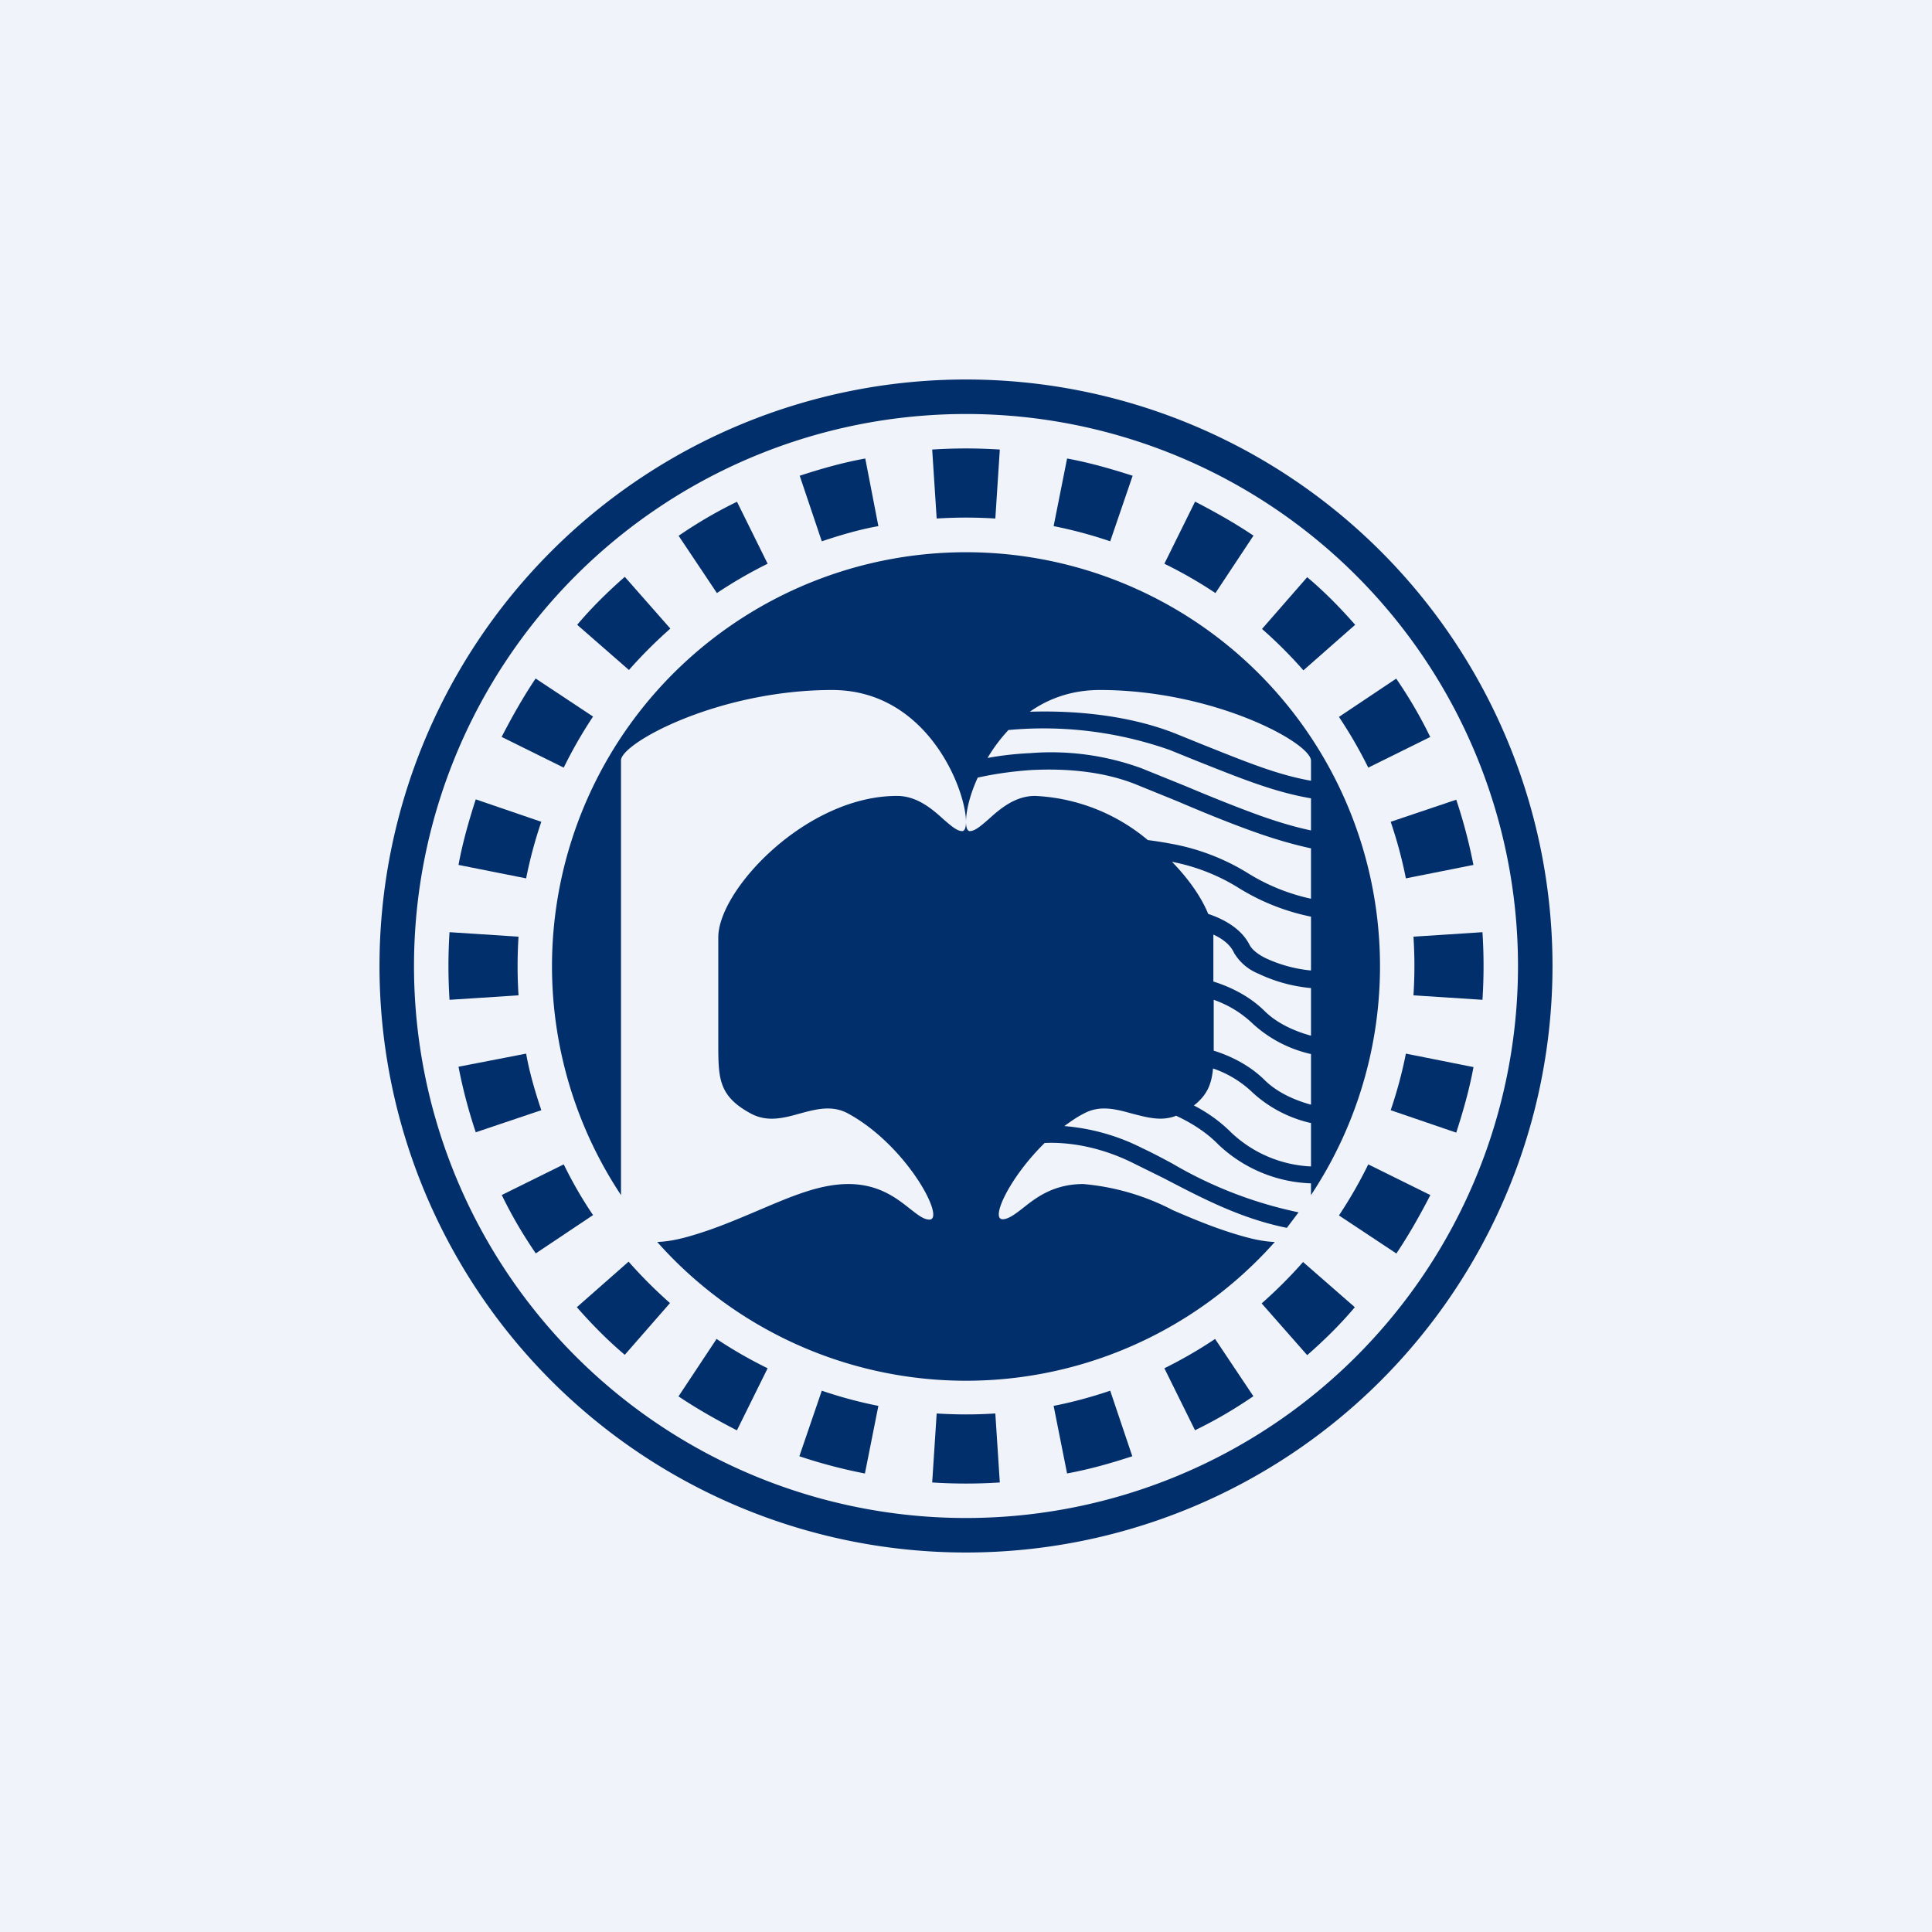 <!-- by TradingView --><svg width="56" height="56" viewBox="0 0 56 56" xmlns="http://www.w3.org/2000/svg"><path fill="#F0F3FA" d="M0 0h56v56H0z"/><path fill-rule="evenodd" d="M28 44a16 16 0 1 0 0-32 16 16 0 0 0 0 32Zm0 1a17 17 0 1 0 0-34 17 17 0 0 0 0 34Z" fill="#002F6C"/><path d="m42.97 28.98-2-.13a13.23 13.23 0 0 0 0-1.7l2-.13a15.28 15.28 0 0 1 0 1.96Zm-.26-3.9a14.9 14.9 0 0 0-.5-1.9l-1.9.64c.18.53.33 1.08.44 1.64l1.96-.39Zm-1.25-3.72-1.8.89a13 13 0 0 0-.85-1.47l1.66-1.11c.37.54.7 1.1.99 1.7Zm-2.18-3.25-1.5 1.32a13.1 13.1 0 0 0-1.2-1.2l1.31-1.5c.5.42.96.89 1.39 1.38Zm-2.95-2.58-1.1 1.66a13 13 0 0 0-1.48-.85l.89-1.8c.58.3 1.15.62 1.7.99Zm-3.5-1.74-.65 1.9a12.9 12.9 0 0 0-1.64-.44l.39-1.96c.65.12 1.28.3 1.9.5Zm-3.85-.76-.13 2a13.23 13.23 0 0 0-1.7 0l-.13-2a15.28 15.28 0 0 1 1.96 0Zm-3.9.26.38 1.96c-.56.1-1.1.26-1.64.44l-.64-1.9c.61-.2 1.24-.38 1.9-.5Zm-3.72 1.25.89 1.8a13 13 0 0 0-1.47.85l-1.11-1.66c.54-.37 1.1-.7 1.7-.99Zm-3.25 2.18 1.32 1.5c-.43.38-.83.78-1.2 1.2l-1.5-1.31c.42-.5.89-.96 1.38-1.39Zm-2.58 2.95 1.66 1.1a13 13 0 0 0-.85 1.48l-1.8-.89c.3-.58.62-1.15.99-1.7Zm-1.74 3.5 1.9.65a12.9 12.9 0 0 0-.44 1.64l-1.96-.39c.12-.65.3-1.28.5-1.9Zm-.76 3.85a15.28 15.28 0 0 0 0 1.96l2-.13a13.23 13.23 0 0 1 0-1.7l-2-.13Zm.26 3.9 1.96-.38c.1.56.26 1.1.44 1.64l-1.9.64a14.9 14.9 0 0 1-.5-1.9Zm1.25 3.72 1.8-.89c.25.51.53 1 .85 1.47l-1.66 1.11c-.37-.54-.7-1.1-.99-1.7Zm2.18 3.25 1.5-1.32c.38.43.78.83 1.2 1.2l-1.31 1.5c-.5-.42-.96-.89-1.39-1.38Zm2.95 2.58 1.1-1.66c.48.32.97.6 1.48.85l-.89 1.8c-.58-.3-1.15-.62-1.7-.99Zm3.5 1.74.65-1.9c.53.18 1.08.33 1.64.44l-.39 1.96a14.9 14.9 0 0 1-1.9-.5Zm3.85.76.13-2a13.23 13.23 0 0 0 1.7 0l.13 2a15.28 15.28 0 0 1-1.96 0Zm3.9-.26c.66-.12 1.29-.3 1.9-.5l-.64-1.9c-.53.18-1.08.33-1.64.44l.39 1.96Zm3.72-1.25-.89-1.8a13 13 0 0 0 1.47-.85l1.11 1.66c-.54.37-1.1.7-1.7.99Zm3.25-2.18-1.32-1.5c.43-.38.83-.78 1.2-1.2l1.5 1.31c-.42.5-.89.96-1.38 1.39Zm2.58-2.95-1.66-1.1a13 13 0 0 0 .85-1.48l1.8.89c-.3.58-.62 1.15-.99 1.7Zm1.74-3.5-1.9-.65c.18-.53.33-1.08.44-1.64l1.96.39c-.12.65-.3 1.28-.5 1.9Z" fill="#002F6C"/><path fill-rule="evenodd" d="M38 34.64a12 12 0 1 0-20 0v-12.6c0-.5 2.82-2.04 6.12-2.04 2.77 0 3.88 2.9 3.88 3.82 0 .17-.04.27-.11.27-.15 0-.32-.15-.54-.34-.33-.3-.77-.68-1.35-.68-2.63 0-5.18 2.72-5.18 4.1v3.06c0 1.02 0 1.54.95 2.05.47.25.94.13 1.4 0 .48-.13.95-.26 1.42 0 1.7.93 2.83 3.07 2.35 3.07-.17 0-.34-.14-.56-.31-.38-.3-.9-.72-1.79-.72-.83 0-1.66.36-2.6.76-.64.27-1.33.57-2.1.78-.33.09-.6.13-.84.14a11.97 11.97 0 0 0 17.9 0c-.23-.01-.5-.05-.83-.14-.78-.21-1.47-.5-2.12-.78a6.91 6.91 0 0 0-2.6-.76c-.89 0-1.4.42-1.78.72-.22.17-.4.3-.56.3-.36 0 .2-1.21 1.22-2.21.63-.03 1.57.08 2.6.6l.85.42c1.15.6 2.24 1.17 3.57 1.44l.34-.45a12.1 12.1 0 0 1-3.67-1.42c-.28-.15-.56-.3-.86-.44a6.07 6.07 0 0 0-2.26-.64c.18-.13.36-.26.56-.36.47-.26.94-.13 1.41 0 .43.11.85.23 1.27.06.45.21.88.48 1.23.84A4.1 4.1 0 0 0 38 34.3v.33ZM28 23.82c0-.29.1-.76.34-1.28.44-.1.97-.18 1.55-.22.98-.05 2.06.03 3.02.41l1.23.5c.77.33 1.51.63 2.21.88.56.2 1.1.36 1.65.48v1.46a5.78 5.78 0 0 1-1.86-.76 6.38 6.38 0 0 0-2.23-.84 10.7 10.7 0 0 0-.64-.1A5.47 5.47 0 0 0 30 23.07c-.58 0-1.02.38-1.35.68-.22.19-.39.34-.54.34-.07 0-.11-.1-.11-.27Zm6.6 8.22c.39.2.76.46 1.08.78a3.6 3.6 0 0 0 2.32.99v-1.26h-.01a3.7 3.7 0 0 1-1.67-.87 3.1 3.1 0 0 0-1.16-.71c-.04.45-.17.77-.55 1.07Zm.57-1.59c.51.16 1.06.43 1.5.87.34.33.82.56 1.33.7v-1.47h-.01a3.7 3.7 0 0 1-1.67-.87 3.1 3.1 0 0 0-1.14-.7v1.47Zm0-2c.51.16 1.06.43 1.5.87.34.33.82.56 1.33.7v-1.38a4.48 4.48 0 0 1-1.53-.42 1.45 1.45 0 0 1-.7-.6c-.1-.22-.31-.4-.6-.53v1.36Zm-.15-1.96c.48.16.97.44 1.2.9.07.13.22.26.46.38a4 4 0 0 0 1.32.36v-1.56a6.38 6.38 0 0 1-2.14-.86 5.69 5.69 0 0 0-1.89-.73c.49.5.86 1.04 1.05 1.51Zm-6.39-4.52c.37-.07.79-.12 1.23-.14a7.63 7.63 0 0 1 3.23.44l1.26.51c.76.32 1.48.61 2.17.86.51.18 1 .33 1.48.43v-.93c-1.05-.18-1.97-.55-3.35-1.1l-.74-.3a11.01 11.01 0 0 0-4.68-.58 4.7 4.7 0 0 0-.6.8Zm1.22-1.34c1.22-.04 2.84.08 4.24.64l.74.3c1.35.54 2.21.89 3.17 1.06v-.58c0-.52-2.82-2.05-6.12-2.05-.82 0-1.49.25-2.03.63Z" fill="#002F6C"/></svg>